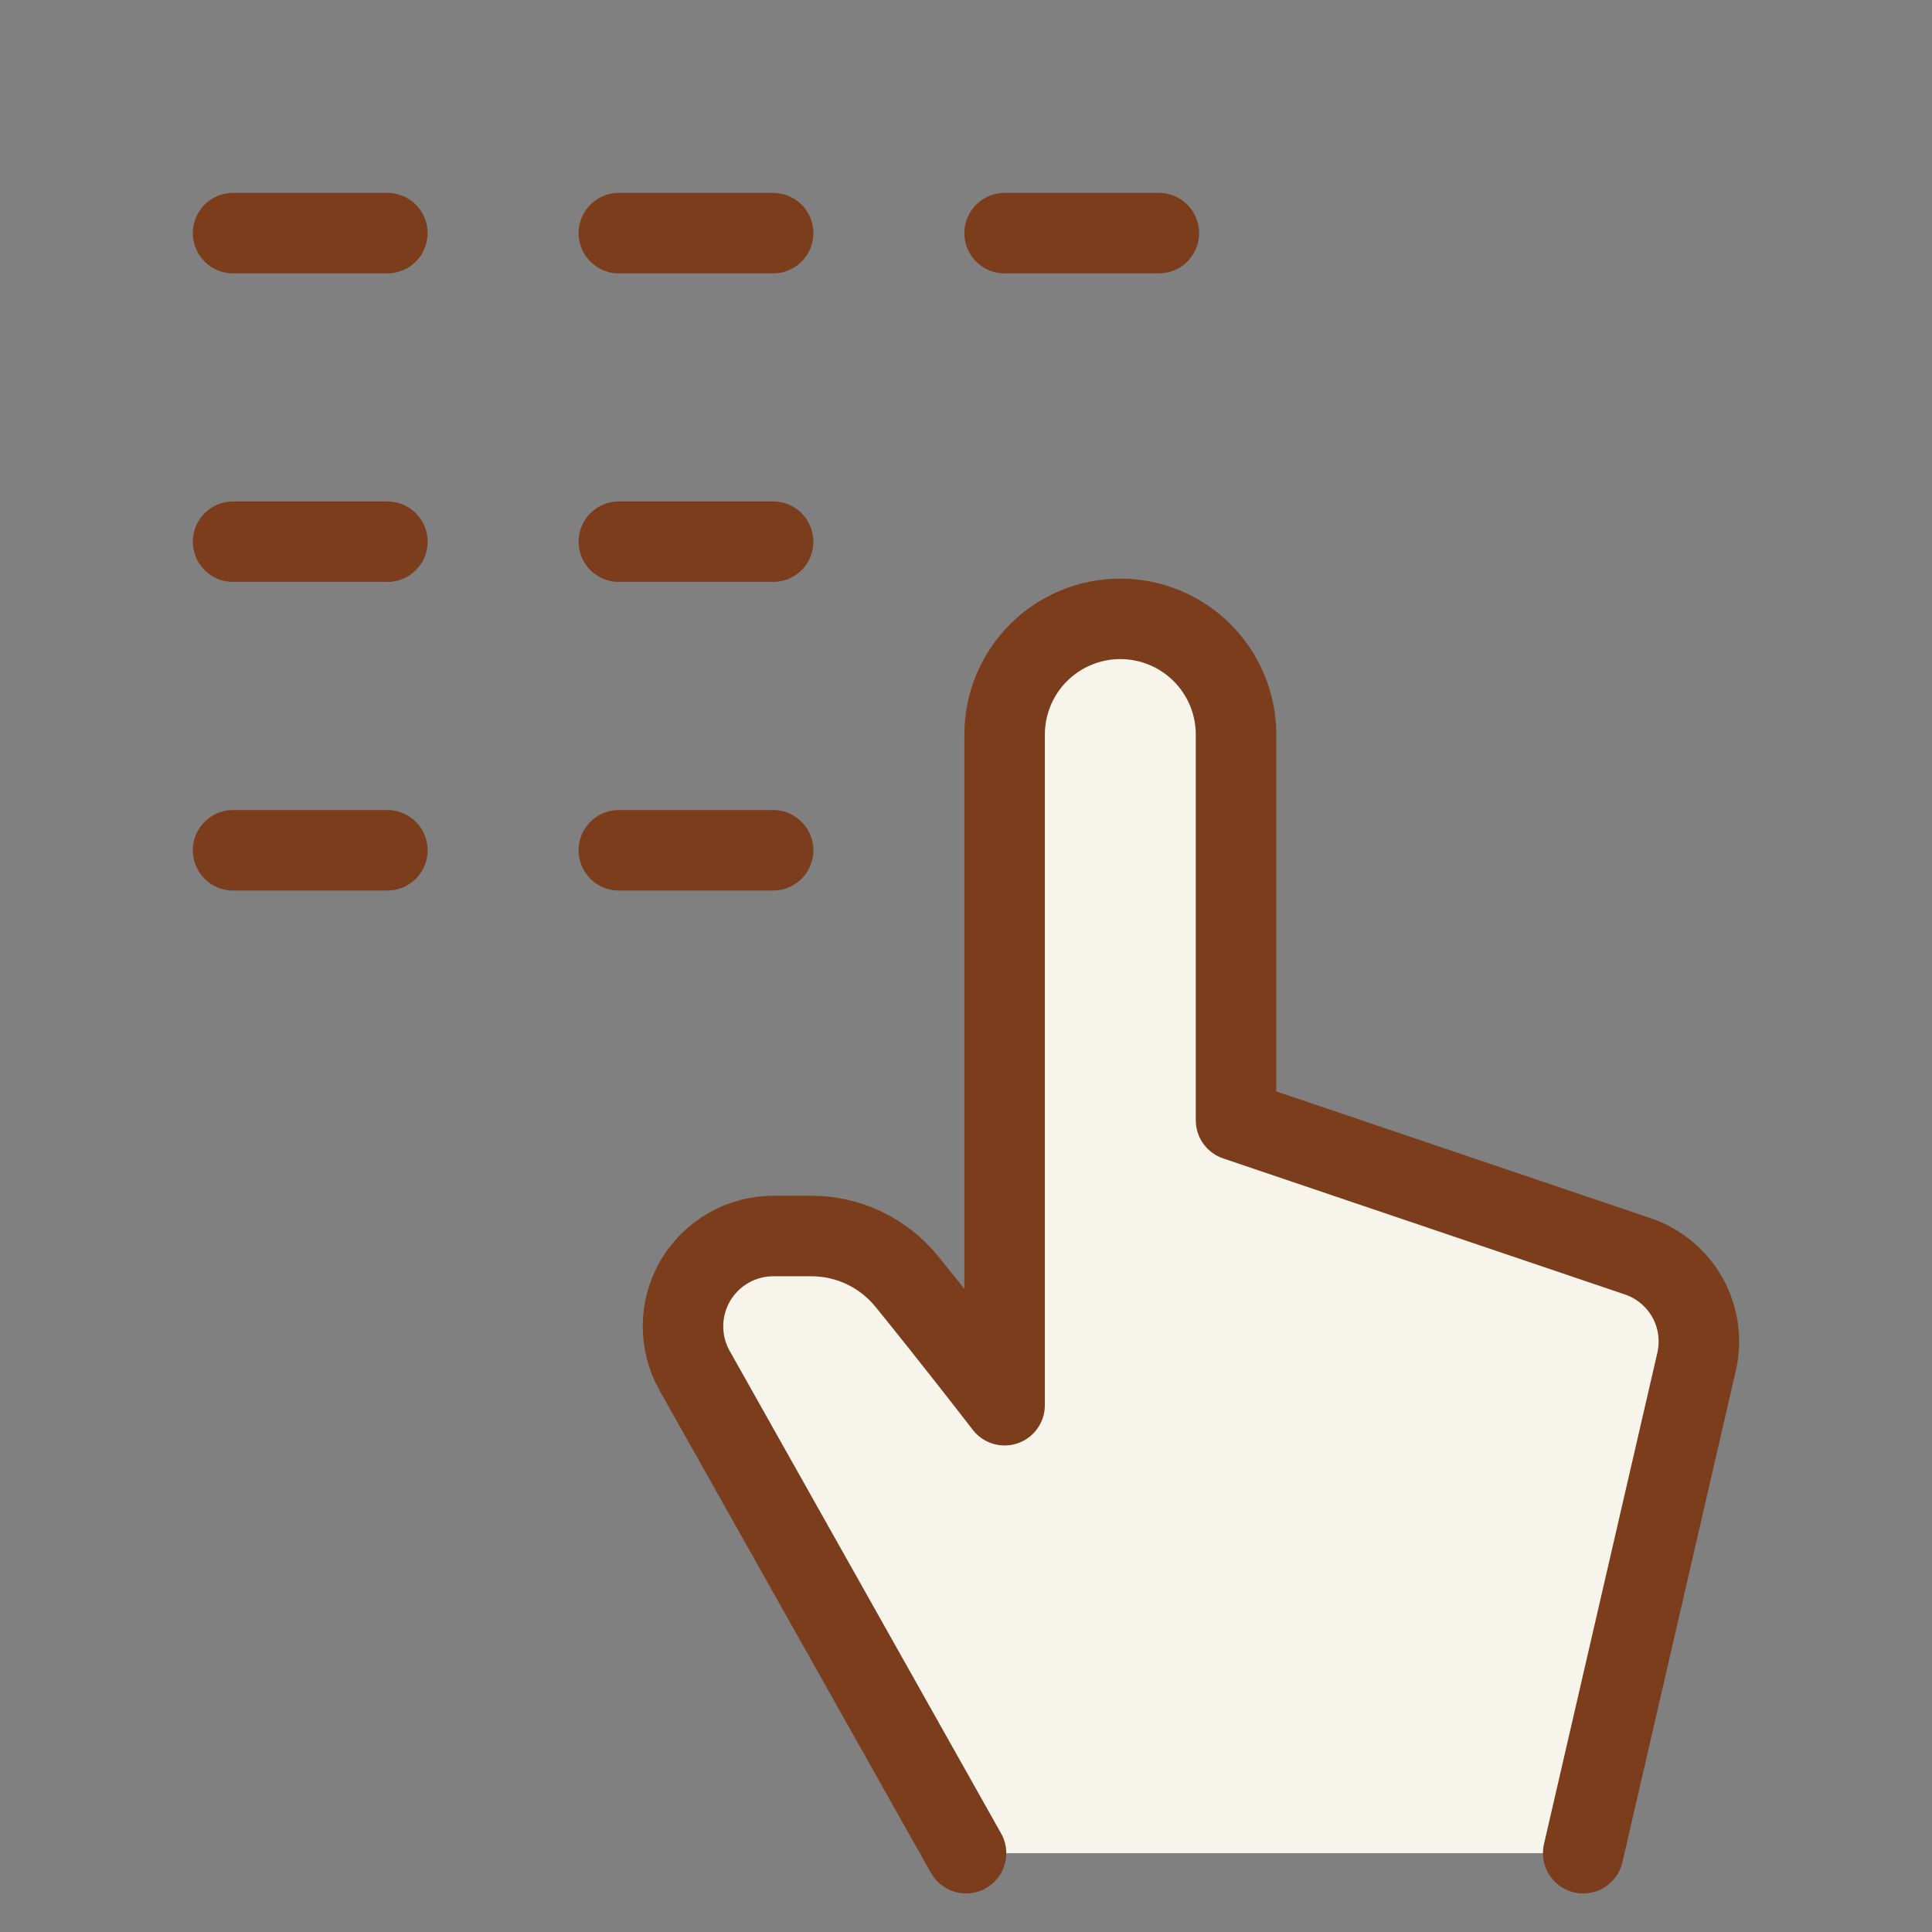<?xml version="1.0" encoding="UTF-8"?>
<svg xmlns="http://www.w3.org/2000/svg" width="48" height="48" viewBox="0 0 48 48" fill="none">
  <rect x="0" y="0" width="48" height="48" fill="#808080" stroke="none"/>
  <path d="M5.791 5.792H9.624" stroke="#7C3D1D" stroke-width="2" stroke-linecap="round" stroke-linejoin="round"></path>
  <path d="M5.791 13.458H9.624" stroke="#7C3D1D" stroke-width="2" stroke-linecap="round" stroke-linejoin="round"></path>
  <path d="M5.791 21.125H9.624" stroke="#7C3D1D" stroke-width="2" stroke-linecap="round" stroke-linejoin="round"></path>
  <path d="M15.375 5.792H19.208" stroke="#7C3D1D" stroke-width="2" stroke-linecap="round" stroke-linejoin="round"></path>
  <path d="M15.375 13.458H19.208" stroke="#7C3D1D" stroke-width="2" stroke-linecap="round" stroke-linejoin="round"></path>
  <path d="M15.375 21.125H19.208" stroke="#7C3D1D" stroke-width="2" stroke-linecap="round" stroke-linejoin="round"></path>
  <path d="M24.959 5.792H28.792" stroke="#7C3D1D" stroke-width="2" stroke-linecap="round" stroke-linejoin="round"></path>
  <path d="M39.334 46.042L42.151 33.833C42.276 33.293 42.196 32.726 41.927 32.242C41.657 31.759 41.217 31.392 40.693 31.214L30.709 27.833V18.25C30.709 17.488 30.406 16.756 29.867 16.217C29.328 15.678 28.596 15.375 27.834 15.375C27.071 15.375 26.34 15.678 25.801 16.217C25.262 16.756 24.959 17.488 24.959 18.25V34.912C24.959 34.912 23.753 33.346 22.534 31.845C22.249 31.491 21.889 31.206 21.479 31.009C21.07 30.812 20.622 30.71 20.167 30.708H19.209C18.818 30.709 18.433 30.812 18.094 31.007C17.755 31.202 17.473 31.483 17.275 31.82C17.078 32.158 16.972 32.542 16.969 32.933C16.965 33.324 17.064 33.71 17.256 34.051L24.001 46.042" fill="#F7F5EB"></path>
  <path d="M39.334 46.042L42.151 33.833C42.276 33.293 42.196 32.726 41.927 32.242C41.657 31.759 41.217 31.392 40.693 31.214L30.709 27.833V18.25C30.709 17.488 30.406 16.756 29.867 16.217C29.328 15.678 28.596 15.375 27.834 15.375C27.071 15.375 26.34 15.678 25.801 16.217C25.262 16.756 24.959 17.488 24.959 18.25V34.912C24.959 34.912 23.753 33.346 22.534 31.845C22.249 31.491 21.889 31.206 21.479 31.009C21.07 30.812 20.622 30.71 20.167 30.708H19.209C18.818 30.709 18.433 30.812 18.094 31.007C17.755 31.202 17.473 31.483 17.275 31.82C17.078 32.158 16.972 32.542 16.969 32.933C16.965 33.324 17.064 33.71 17.256 34.051L24.001 46.042" stroke="#7C3D1D" stroke-width="2" stroke-linecap="round" stroke-linejoin="round"></path>
</svg>

